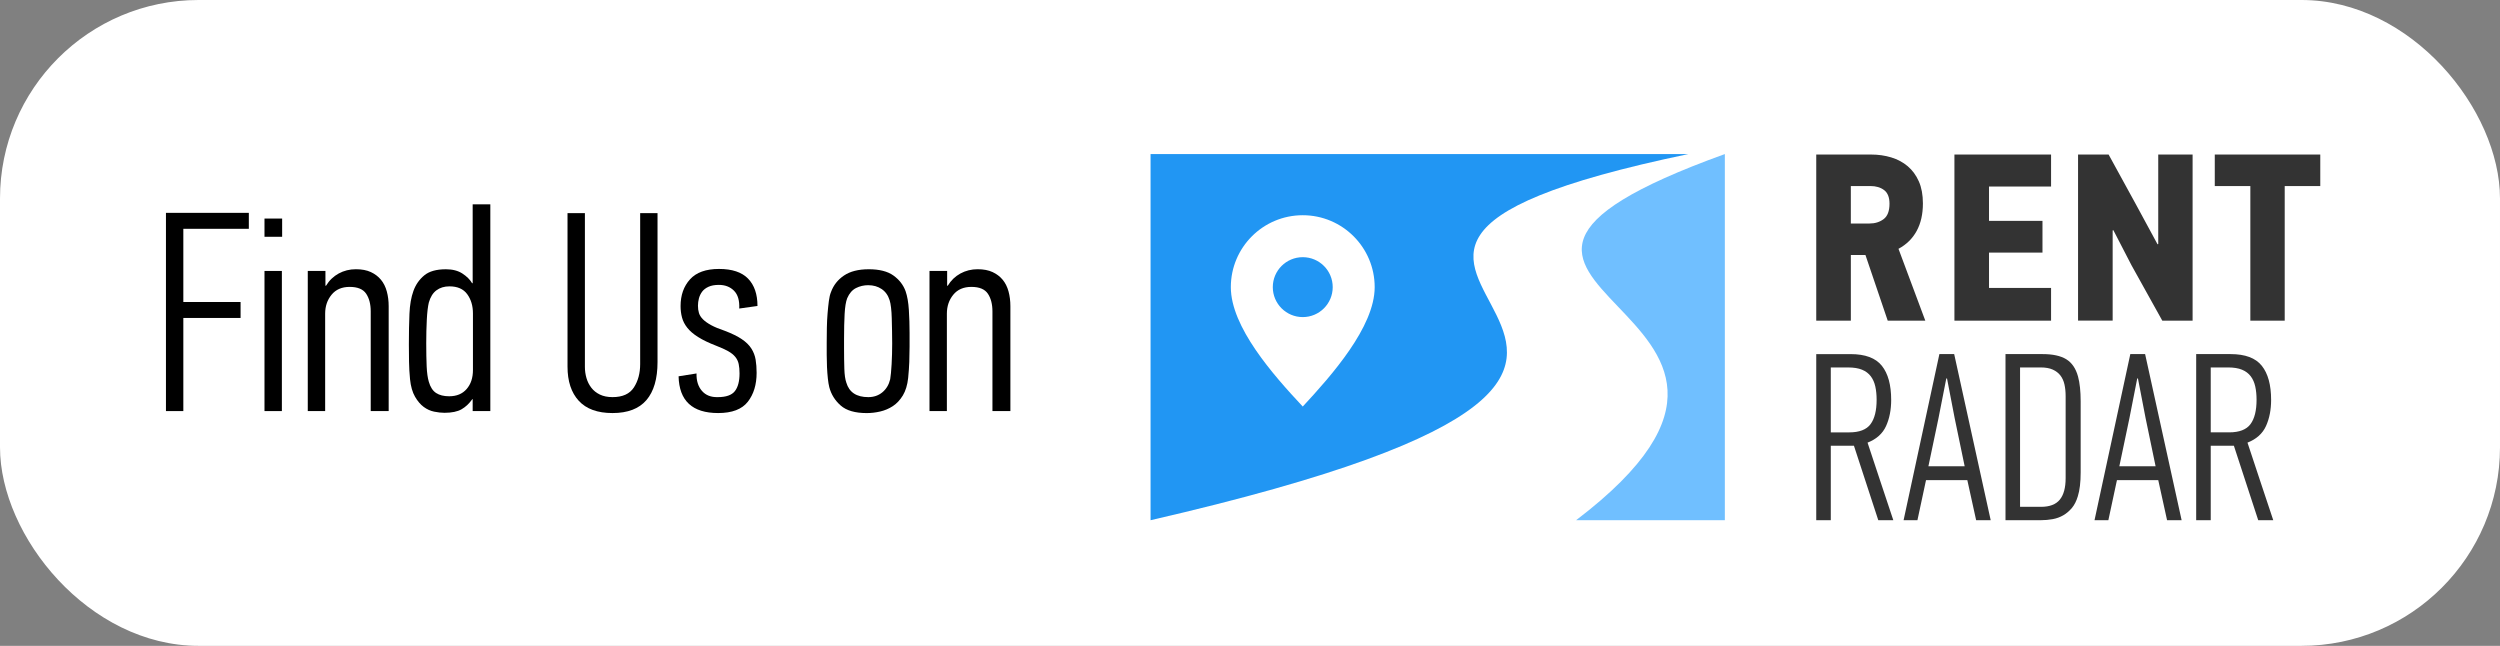 <?xml version="1.0" encoding="UTF-8"?><svg id="Layer_2" xmlns="http://www.w3.org/2000/svg" viewBox="0 0 182.415 47.125"><rect x="0" y="0" width="182.415" height="47.125" fill="#808080" stroke="none"/><g id="Layer_1-2"><rect x="0" width="182.415" height="47.125" rx="14.489" ry="14.489" fill="#fff" stroke-width="0"/><path d="m12.109,29.995v-14.464h6.047v1.164h-4.779v5.341h4.177v1.164h-4.177v6.795h-1.268Z" stroke-width="0"/><path d="m19.299,17.277v-1.33h1.288v1.33h-1.288Zm0,12.718v-10.225h1.268v10.225h-1.268Z" stroke-width="0"/><path d="m23.746,20.851h.041c.235-.388.544-.686.925-.894s.8-.312,1.258-.312c.429,0,.793.069,1.091.208s.543.325.737.561.336.52.426.853c.091.332.136.692.136,1.08v7.647h-1.31v-7.273c0-.526-.111-.956-.332-1.288-.222-.333-.624-.499-1.206-.499-.567,0-1.008.19-1.319.571-.312.382-.468.842-.468,1.382v7.107h-1.268v-10.225h1.289v1.081Z" stroke-width="0"/><path d="m32.42,30.12c-.223,0-.469-.028-.74-.083-.271-.056-.524-.17-.761-.344-.236-.173-.449-.422-.637-.748-.188-.325-.31-.751-.364-1.277-.042-.43-.066-.859-.073-1.289-.007-.429-.011-.845-.011-1.246,0-.832.014-1.576.042-2.234.027-.658.125-1.216.291-1.673s.429-.835.79-1.133c.359-.298.886-.446,1.579-.446.484,0,.886.104,1.205.312.318.208.554.443.707.706h.041v-5.756h1.288v15.087h-1.288v-.873h-.025c-.223.319-.483.564-.782.738-.299.173-.72.26-1.262.26Zm.354-1.206c.544,0,.969-.176,1.275-.529s.46-.813.46-1.382v-4.136c0-.554-.14-1.021-.418-1.402-.279-.381-.711-.571-1.296-.571-.377,0-.693.097-.951.29-.258.194-.443.492-.555.894-.069.291-.118.704-.146,1.237-.027.533-.042,1.111-.042,1.734,0,.651.011,1.213.031,1.684.021.472.074.846.157,1.122.111.389.289.662.533.821s.561.238.951.238Z" stroke-width="0"/><path d="m47.977,15.552v10.868c0,1.219-.271,2.144-.811,2.774-.54.63-1.365.945-2.473.945-1.095,0-1.916-.298-2.463-.894-.548-.596-.821-1.427-.821-2.494v-11.2h1.268v11.222c0,.277.038.547.114.811.076.263.194.498.354.706s.367.374.624.499c.256.124.563.187.925.187.733,0,1.253-.235,1.558-.706s.458-1.039.458-1.704v-11.014h1.268Z" stroke-width="0"/><path d="m50.823,27.252c-.014.526.117.949.393,1.268s.66.471,1.156.457c.605,0,1.021-.146,1.249-.438.227-.291.34-.722.34-1.291,0-.264-.021-.493-.062-.688-.042-.194-.125-.368-.25-.521-.124-.152-.298-.291-.52-.416s-.513-.257-.873-.396c-.54-.208-.979-.42-1.319-.635s-.603-.44-.789-.677c-.188-.236-.315-.486-.385-.75s-.104-.541-.104-.833c0-.791.229-1.44.686-1.947s1.163-.761,2.119-.761,1.663.236,2.12.707.686,1.136.686,1.995l-1.33.187c.027-.582-.1-1.015-.382-1.299-.282-.283-.65-.426-1.104-.426-.304,0-.555.045-.754.136-.199.09-.354.208-.465.354-.109.146-.188.309-.237.489-.048.18-.071.36-.071.541,0,.194.023.371.072.531.048.159.145.312.289.458.145.146.345.288.6.428.255.139.59.277,1.004.416.51.194.919.396,1.229.604.311.209.545.438.703.688s.263.521.311.812c.048.291.072.61.072.958,0,.861-.215,1.565-.644,2.114-.43.548-1.15.822-2.162.822-1.884,0-2.847-.894-2.888-2.681l1.309-.208Z" stroke-width="0"/><path d="m63.386,19.646c.778,0,1.379.152,1.804.457.424.305.72.686.886,1.143.125.36.205.817.24,1.372.034.554.052,1.108.052,1.662v1.019c0,.374-.007.745-.021,1.111-.014.367-.041.759-.083,1.175-.056.513-.185.935-.386,1.268-.202.332-.445.592-.729.779-.285.187-.595.318-.929.395s-.66.114-.98.114c-.848,0-1.48-.184-1.897-.551s-.695-.813-.834-1.34c-.042-.167-.076-.378-.104-.635-.027-.256-.049-.532-.062-.831-.014-.298-.021-.599-.021-.903v-.873c0-.36.003-.724.011-1.091.007-.367.023-.717.052-1.05.027-.332.059-.634.094-.904.034-.27.087-.488.156-.654.181-.499.497-.9.949-1.205s1.053-.457,1.804-.457Zm-.031,1.163c-.319,0-.617.069-.894.208-.277.139-.492.387-.645.746-.097.249-.159.629-.187,1.14-.028.512-.042,1.119-.042,1.824v.663c0,.566.007,1.071.021,1.514s.062.78.146,1.016c.208.705.741,1.057,1.601,1.057.401,0,.744-.117,1.028-.352.284-.235.475-.553.571-.954.042-.249.076-.614.104-1.099.027-.483.041-.987.041-1.513,0-.291-.003-.595-.01-.912-.008-.317-.015-.622-.021-.912s-.024-.553-.052-.788c-.027-.234-.062-.414-.104-.539-.111-.359-.305-.632-.582-.818s-.603-.28-.977-.28Z" stroke-width="0"/><path d="m69.11,20.851h.042c.235-.388.543-.686.925-.894.381-.208.8-.312,1.257-.312.43,0,.793.069,1.091.208s.544.325.738.561c.193.235.336.52.426.853.09.332.135.692.135,1.08v7.647h-1.309v-7.273c0-.526-.111-.956-.333-1.288-.222-.333-.623-.499-1.205-.499-.568,0-1.008.19-1.319.571-.312.382-.468.842-.468,1.382v7.107h-1.268v-10.225h1.288v1.081Z" stroke-width="0"/><path d="m115.001,37.958h10.854V11.241c-27.298,9.859,10.037,10.827-10.854,26.716Z" fill="#70bfff" stroke-width="0"/><path d="m136.268,32.298c.65-.255,1.1-.659,1.35-1.21.25-.551.374-1.187.374-1.907,0-1.091-.226-1.921-.679-2.49-.453-.569-1.213-.853-2.281-.853h-2.508v12.12h1.062v-5.433h1.689l1.776,5.433h1.097c-.302-.906-.616-1.846-.94-2.821-.325-.975-.639-1.921-.94-2.838Zm-1.341-.749h-1.341v-4.737h1.271c.406,0,.743.055,1.01.165.267.11.479.269.636.477.157.208.267.457.331.746.064.289.096.613.096.972,0,.787-.148,1.38-.444,1.778-.296.399-.816.599-1.558.599Zm6.582-5.712l-2.612,12.12h1.01l.627-2.926h3.013l.644,2.926h1.062l-2.664-12.12h-1.08Zm1.846,8.184h-2.647l.731-3.483.575-2.925h.052l.557,2.891.731,3.518Zm7.41-7.81c-.412-.249-.984-.374-1.715-.374h-2.717v12.12h2.56c.313,0,.61-.026.888-.078.279-.052.534-.145.766-.279.232-.133.441-.311.627-.531.186-.22.331-.505.435-.853.139-.441.209-1.024.209-1.75v-5.189c0-.725-.064-1.326-.192-1.802-.163-.592-.45-1.013-.862-1.263Zm-.044,8.681c0,.697-.142,1.219-.427,1.567-.285.348-.74.522-1.367.522h-1.532v-10.17h1.515c.348,0,.638.052.871.157.232.104.418.247.557.427.139.18.238.398.296.653.058.255.087.54.087.853v5.99Zm4.719-9.055l-2.612,12.12h1.01l.627-2.926h3.013l.644,2.926h1.062l-2.664-12.12h-1.08Zm1.846,8.184h-2.647l.731-3.483.575-2.925h.052l.557,2.891.731,3.518Zm6.704-1.724c.65-.255,1.1-.659,1.35-1.21.25-.551.374-1.187.374-1.907,0-1.091-.226-1.921-.679-2.49-.453-.569-1.213-.853-2.281-.853h-2.508v12.12h1.062v-5.433h1.689l1.776,5.433h1.097c-.302-.906-.616-1.846-.94-2.821-.325-.975-.639-1.921-.94-2.838Zm-1.341-.749h-1.341v-4.737h1.271c.406,0,.743.055,1.01.165.267.11.479.269.636.477.157.208.267.457.331.746.064.289.096.613.096.972,0,.787-.148,1.38-.444,1.778-.296.399-.816.599-1.558.599Zm-27.601-12.94h1.066l1.625,4.789h2.742l-1.956-5.242c.582-.313,1.025-.749,1.328-1.306.303-.557.454-1.225.454-2.003,0-.627-.099-1.164-.297-1.611-.198-.447-.468-.815-.811-1.106-.343-.29-.745-.505-1.204-.644-.46-.139-.946-.209-1.457-.209h-4.014v12.12h2.525v-4.789Zm0-5.033h1.428c.406,0,.74.099,1.001.296.261.198.392.528.392.993,0,.534-.142.908-.427,1.123-.285.215-.63.322-1.036.322h-1.358v-2.734Zm14.61,9.821h-7.052v-12.12h7.052v2.333h-4.528v2.508h3.901v2.316h-3.901v2.577h4.528v2.386Zm7.819-12.12h2.508v12.12h-2.212l-2.246-4.04-1.323-2.56-.052.017v6.582h-2.525v-12.12h2.229l1.985,3.622,1.585,2.926.052-.017v-6.53Zm11.824,0v2.299h-2.595v9.821h-2.508v-9.821h-2.595v-2.299h7.697Z" fill="#333" stroke-width="0"/><circle cx="95.057" cy="20.951" r="2.186" fill="#2196f3" stroke-width="0"/><path d="m123.194,11.241h-39.242v26.717c54.67-12.587-.452-18.443,39.242-26.717Zm-28.137,18.423c-2.186-2.334-5.248-5.814-5.248-8.712s2.35-5.248,5.248-5.248,5.248,2.35,5.248,5.248-3.139,6.438-5.248,8.712Z" fill="#2196f3" stroke-width="0"/></g></svg>